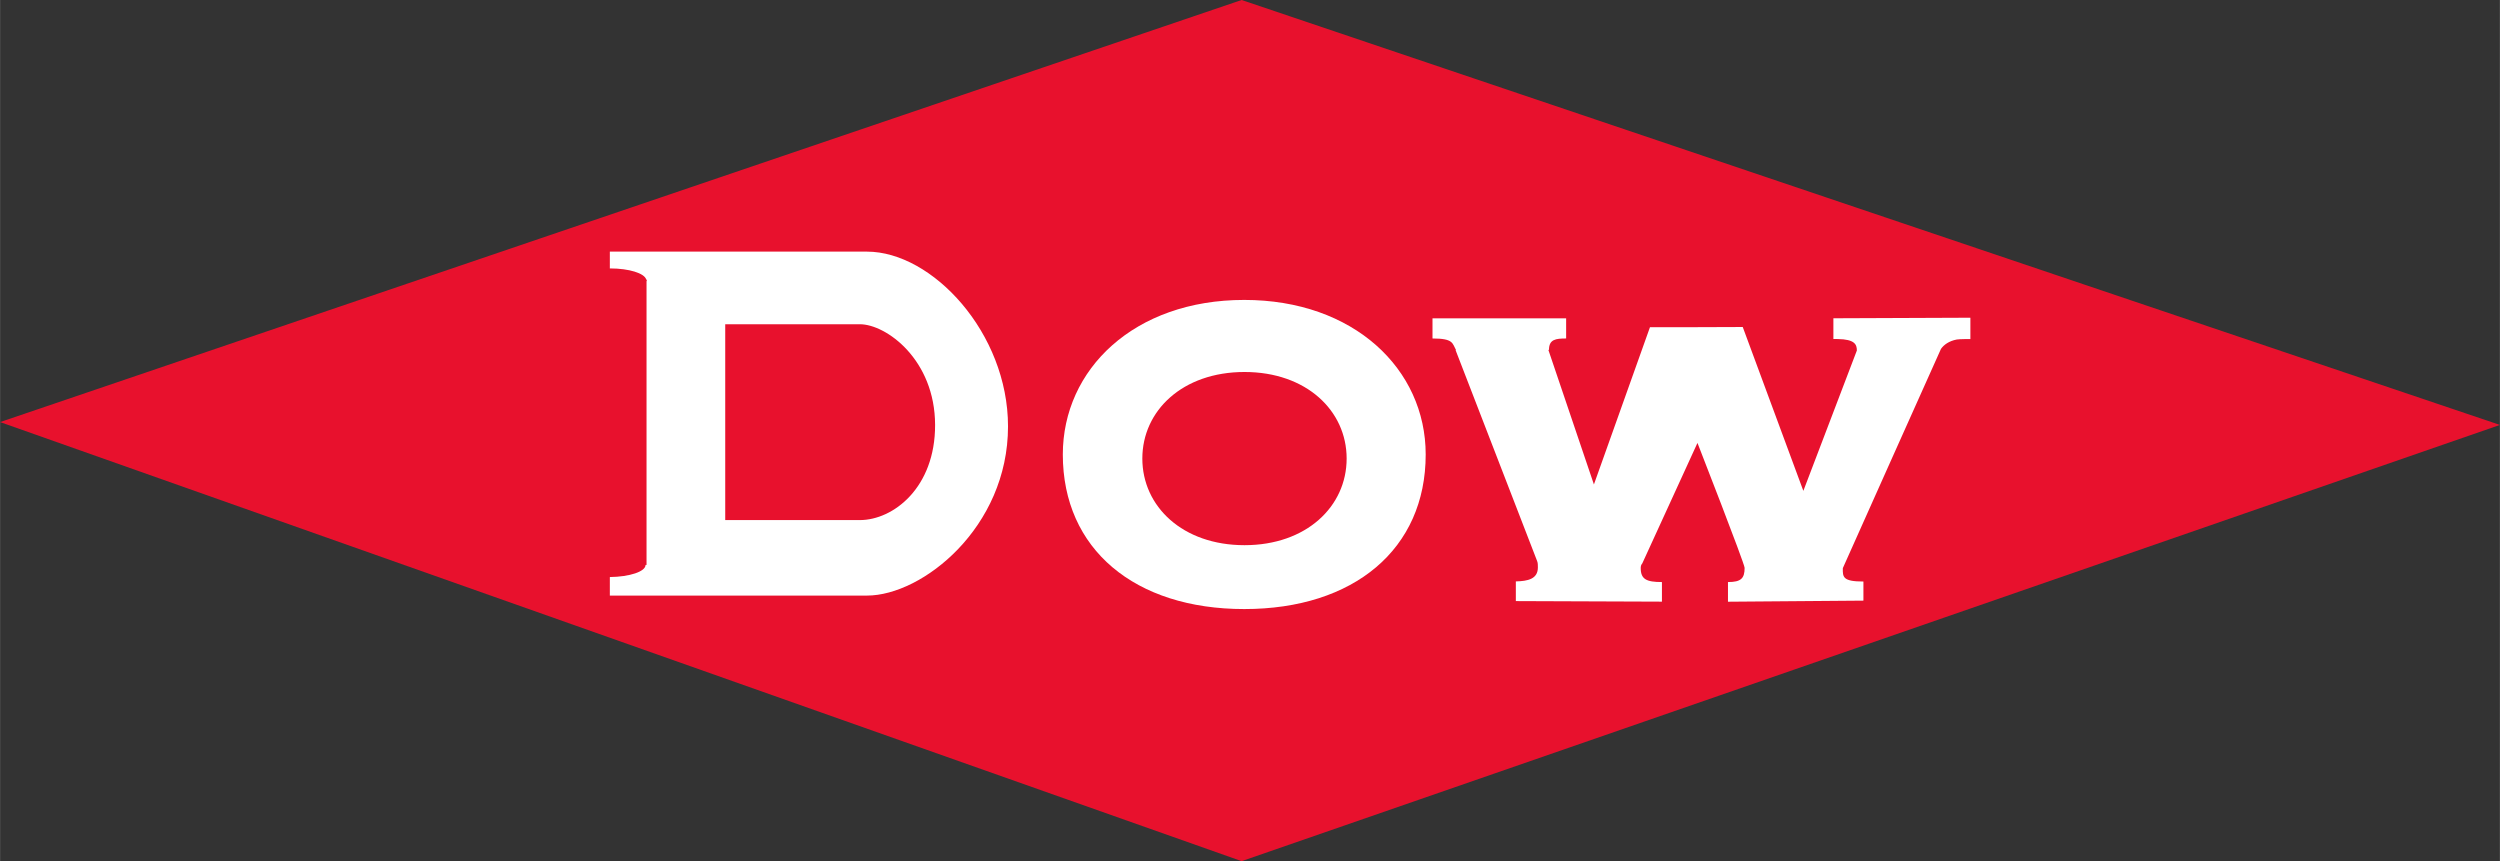 <?xml version="1.0" encoding="UTF-8"?>
<!DOCTYPE svg PUBLIC "-//W3C//DTD SVG 1.1//EN" "http://www.w3.org/Graphics/SVG/1.1/DTD/svg11.dtd">
<!-- Creator: CorelDRAW (Niet voor commercieel gebruik) -->
<svg xmlns="http://www.w3.org/2000/svg" xml:space="preserve" width="14.077mm" height="4.849mm" version="1.1" style="shape-rendering:geometricPrecision; text-rendering:geometricPrecision; image-rendering:optimizeQuality; fill-rule:evenodd; clip-rule:evenodd"
viewBox="0 0 1398.68 481.82"
 xmlns:xlink="http://www.w3.org/1999/xlink"
 xmlns:xodm="http://www.corel.com/coreldraw/odm/2003">
 <rect x="0" y="0" width="1398.68" height="481.82" fill="#333333" stroke="none"/>
 <defs>
  <style type="text/css">
   <![CDATA[
    .fil1 {fill:white}
    .fil0 {fill:#E8112D}
   ]]>
  </style>
 </defs>
 <g id="Laag_x0020_1">
  <polygon class="fil0" points="-0,236.15 694.65,0 1398.68,237.75 694.65,481.82 "/>
  <path class="fil1" d="M1025.75 178.07l0 11.61c0.32,0 2.16,0 2.45,0.01 9.44,0.17 10.68,2.98 10.68,6.41l-29.94 78.54 -33.91 -91.68 -25.33 0.09 -26.57 0 -31.37 88 -25.49 -75.31 0.35 0c0,-5.89 3.8,-6.36 9.6,-6.36l0 -11.26 -74.77 0 0 11.26c11.77,0 11.04,2.7 13.1,6.36 0.05,0.07 -0.13,0.15 -0.15,0.24l45.56 117.85c0.47,1.13 0.45,2.33 0.45,3.65 0,6.5 -5.66,7.67 -12.33,7.82l0 11.01 81.74 0.31 0 -10.96c-0.03,0 -0.07,0 -0.08,0 -8.58,0 -11.79,-1.58 -11.79,-7.82 0,-0.92 0.15,-1.81 0.88,-2.62l30.87 -67.41c0,0 26.38,67.58 26.38,69.9 0,5.91 -2.02,7.95 -9.31,7.95l0 11 75.78 -0.61 0 -10.69c-11.54,0 -11.62,-2.47 -11.52,-7.49 0,0 54.78,-122.52 54.91,-122.67 1.61,-2.3 4.5,-4.41 8.8,-5.24 1.41,-0.29 7.66,-0.26 7.66,-0.26l0 -11.94 -76.67 0.31z"/>
  <path class="fil1" d="M797.64 254.29c0,52.96 -40.21,86.48 -101.51,86.48 -61.31,0 -101.52,-33.52 -101.52,-86.48 0,-47.62 39.83,-86.48 101.52,-86.48 61.3,0 101.51,38.7 101.51,86.48zm-101.38 -46.16c-34.65,0 -57.16,21.66 -57.16,48.43 0,26.79 22.52,48.47 57.16,48.47 34.64,0 57.15,-21.68 57.15,-48.47 0,-26.77 -22.52,-48.43 -57.15,-48.43z"/>
  <path class="fil1" d="M563.95 238.57c0,56.58 -47.95,94.66 -78.9,94.66 -33.28,0 -143.88,0 -143.88,0l0 -10.37c11.07,-0.12 19.98,-3.08 19.98,-6.76l0.55 0 0 -158.75c0.01,-0.13 0.22,-0.23 0.22,-0.36 0,-0.12 -0.21,-0.24 -0.22,-0.36l0 -0.29 -0.19 0c-1.02,-3.43 -9.52,-6.15 -20.19,-6.15 -0.06,0 -0.1,0.01 -0.15,0.01l0 -9.41c0,0 110.86,0 143.88,0 36.51,0 78.9,45.46 78.9,97.77zm-158.22 52.42c0,0 42.05,0 75.31,0 18.66,0 42.19,-18.07 42.11,-53.23 -0.07,-36.57 -27.38,-56.35 -42.11,-56.35 -33.03,0 -75.31,0 -75.31,0l0 109.57z"/>
 </g>
</svg>
